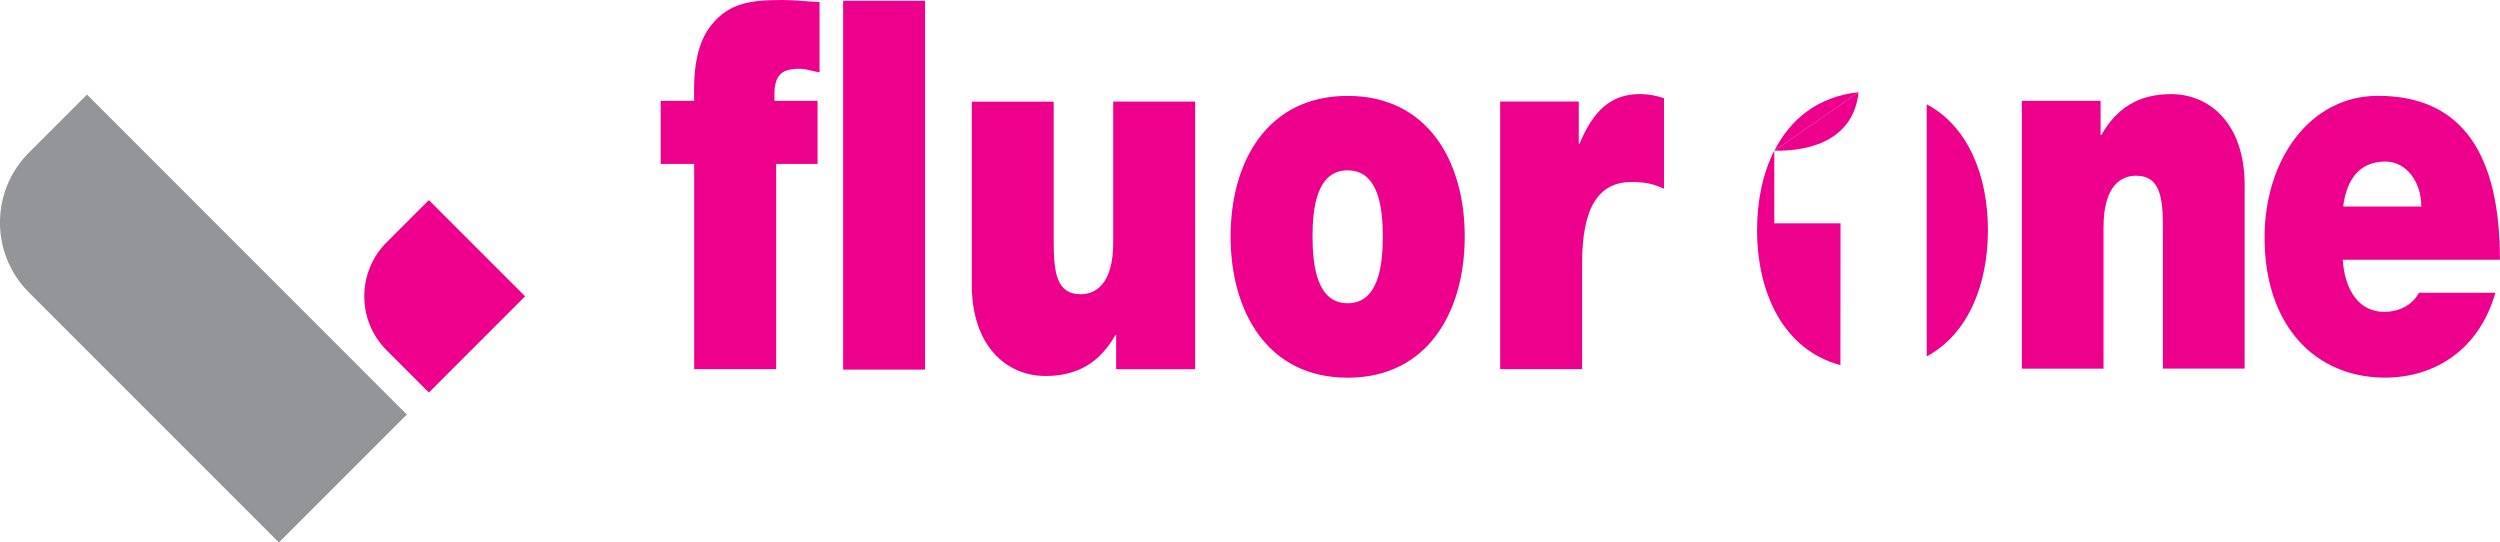 <?xml version="1.0" encoding="UTF-8"?><svg id="Layer_2" xmlns="http://www.w3.org/2000/svg" viewBox="0 0 409.8 88.91"><defs><style>.cls-1{fill:#ec008c;}.cls-2{fill:#939598;}</style></defs><g id="Layer_1-2"><path class="cls-2" d="m14.26,15.5l-9.52,9.52c-6.33,6.33-6.33,16.59,0,22.92l40.98,40.98,20.97-20.97L14.26,15.5Z"/><path class="cls-1" d="m70.3,32.8l-6.92,6.92c-4.89,4.89-4.89,12.81,0,17.7l6.92,6.92,15.77-15.77-15.77-15.77Z"/><path class="cls-1" d="m290.86,24.7c2.63-5.19,7.16-8.89,13.79-9.58"/><path class="cls-1" d="m290.86,24.7c6.66.13,13.05-2.28,13.79-9.58"/><path class="cls-1" d="m315.84,58.42c6.85-3.71,10.02-11.86,10.02-20.7s-3.18-16.95-10.03-20.63v41.33Z"/><path class="cls-1" d="m301.7,36.61h-10.86v-11.92c-1.9,3.75-2.82,8.28-2.82,13.02,0,10.27,4.29,19.63,13.66,22.14l.02-23.25Z"/><path class="cls-1" d="m113.81,60.51h13.42V26.87h6.78v-10.34h-7.05c-.2-4.07.88-5.26,4.13-5.26,1.08,0,2.17.43,3.25.59V.34c-2.03-.08-4-.34-6.04-.34-5.42,0-8.81.51-11.73,4.15-2.58,3.22-2.92,8.05-2.78,12.38h-5.49v10.34h5.49v33.65Zm24.4.08h13.42V.13h-13.42v60.46Zm57.69-43.94h-13.42v23.1c0,7.03-3.05,8.48-5.35,8.48-3.93,0-4.41-3.56-4.41-8.64v-22.93h-13.42v30.05c0,10.08,5.76,14.92,12.07,14.92,5.35,0,8.95-2.29,11.46-6.7h.13v5.59h12.95V16.65Zm44.2,22.12c0-12.2-5.97-23.05-19.19-23.05s-19.19,10.85-19.19,23.05,5.97,23.14,19.19,23.14,19.19-10.94,19.19-23.14m-13.43,0c0,4.66-.68,10.94-5.76,10.94s-5.76-6.27-5.76-10.94.68-10.85,5.76-10.85,5.76,6.19,5.76,10.85m19.25,21.74h13.42v-17.37c0-9.41,2.85-13.31,8.13-13.31,2.71,0,3.93.51,5.29,1.1v-14.83c-1.29-.43-2.58-.68-3.93-.68-4.88,0-7.73,2.88-9.9,8.13h-.14v-6.91h-12.88v43.86Zm138.17-26.66c.61-4.74,2.91-7.37,6.91-7.37,3.46,0,5.9,3.31,5.9,7.37h-12.81Zm25.7,8.73c0-17.12-6.04-26.87-20-26.87-11.12,0-18.58,10.43-18.58,23.22,0,14.66,8.48,22.97,19.73,22.97,8,0,15.39-4.41,18.1-13.9h-12.54c-1.09,2.12-3.46,3.13-5.63,3.13-4.2,0-6.51-3.56-6.85-8.56h25.76Z"/><path class="cls-1" d="m331.41,16.53h12.92v5.58h.14c2.5-4.4,6.09-6.68,11.43-6.68,6.29,0,12.04,4.82,12.04,14.88v30.11h-13.39v-23c0-5.07-.47-8.62-4.4-8.62-2.3,0-5.34,1.44-5.34,8.46v23.17h-13.39V16.53Z"/></g></svg>